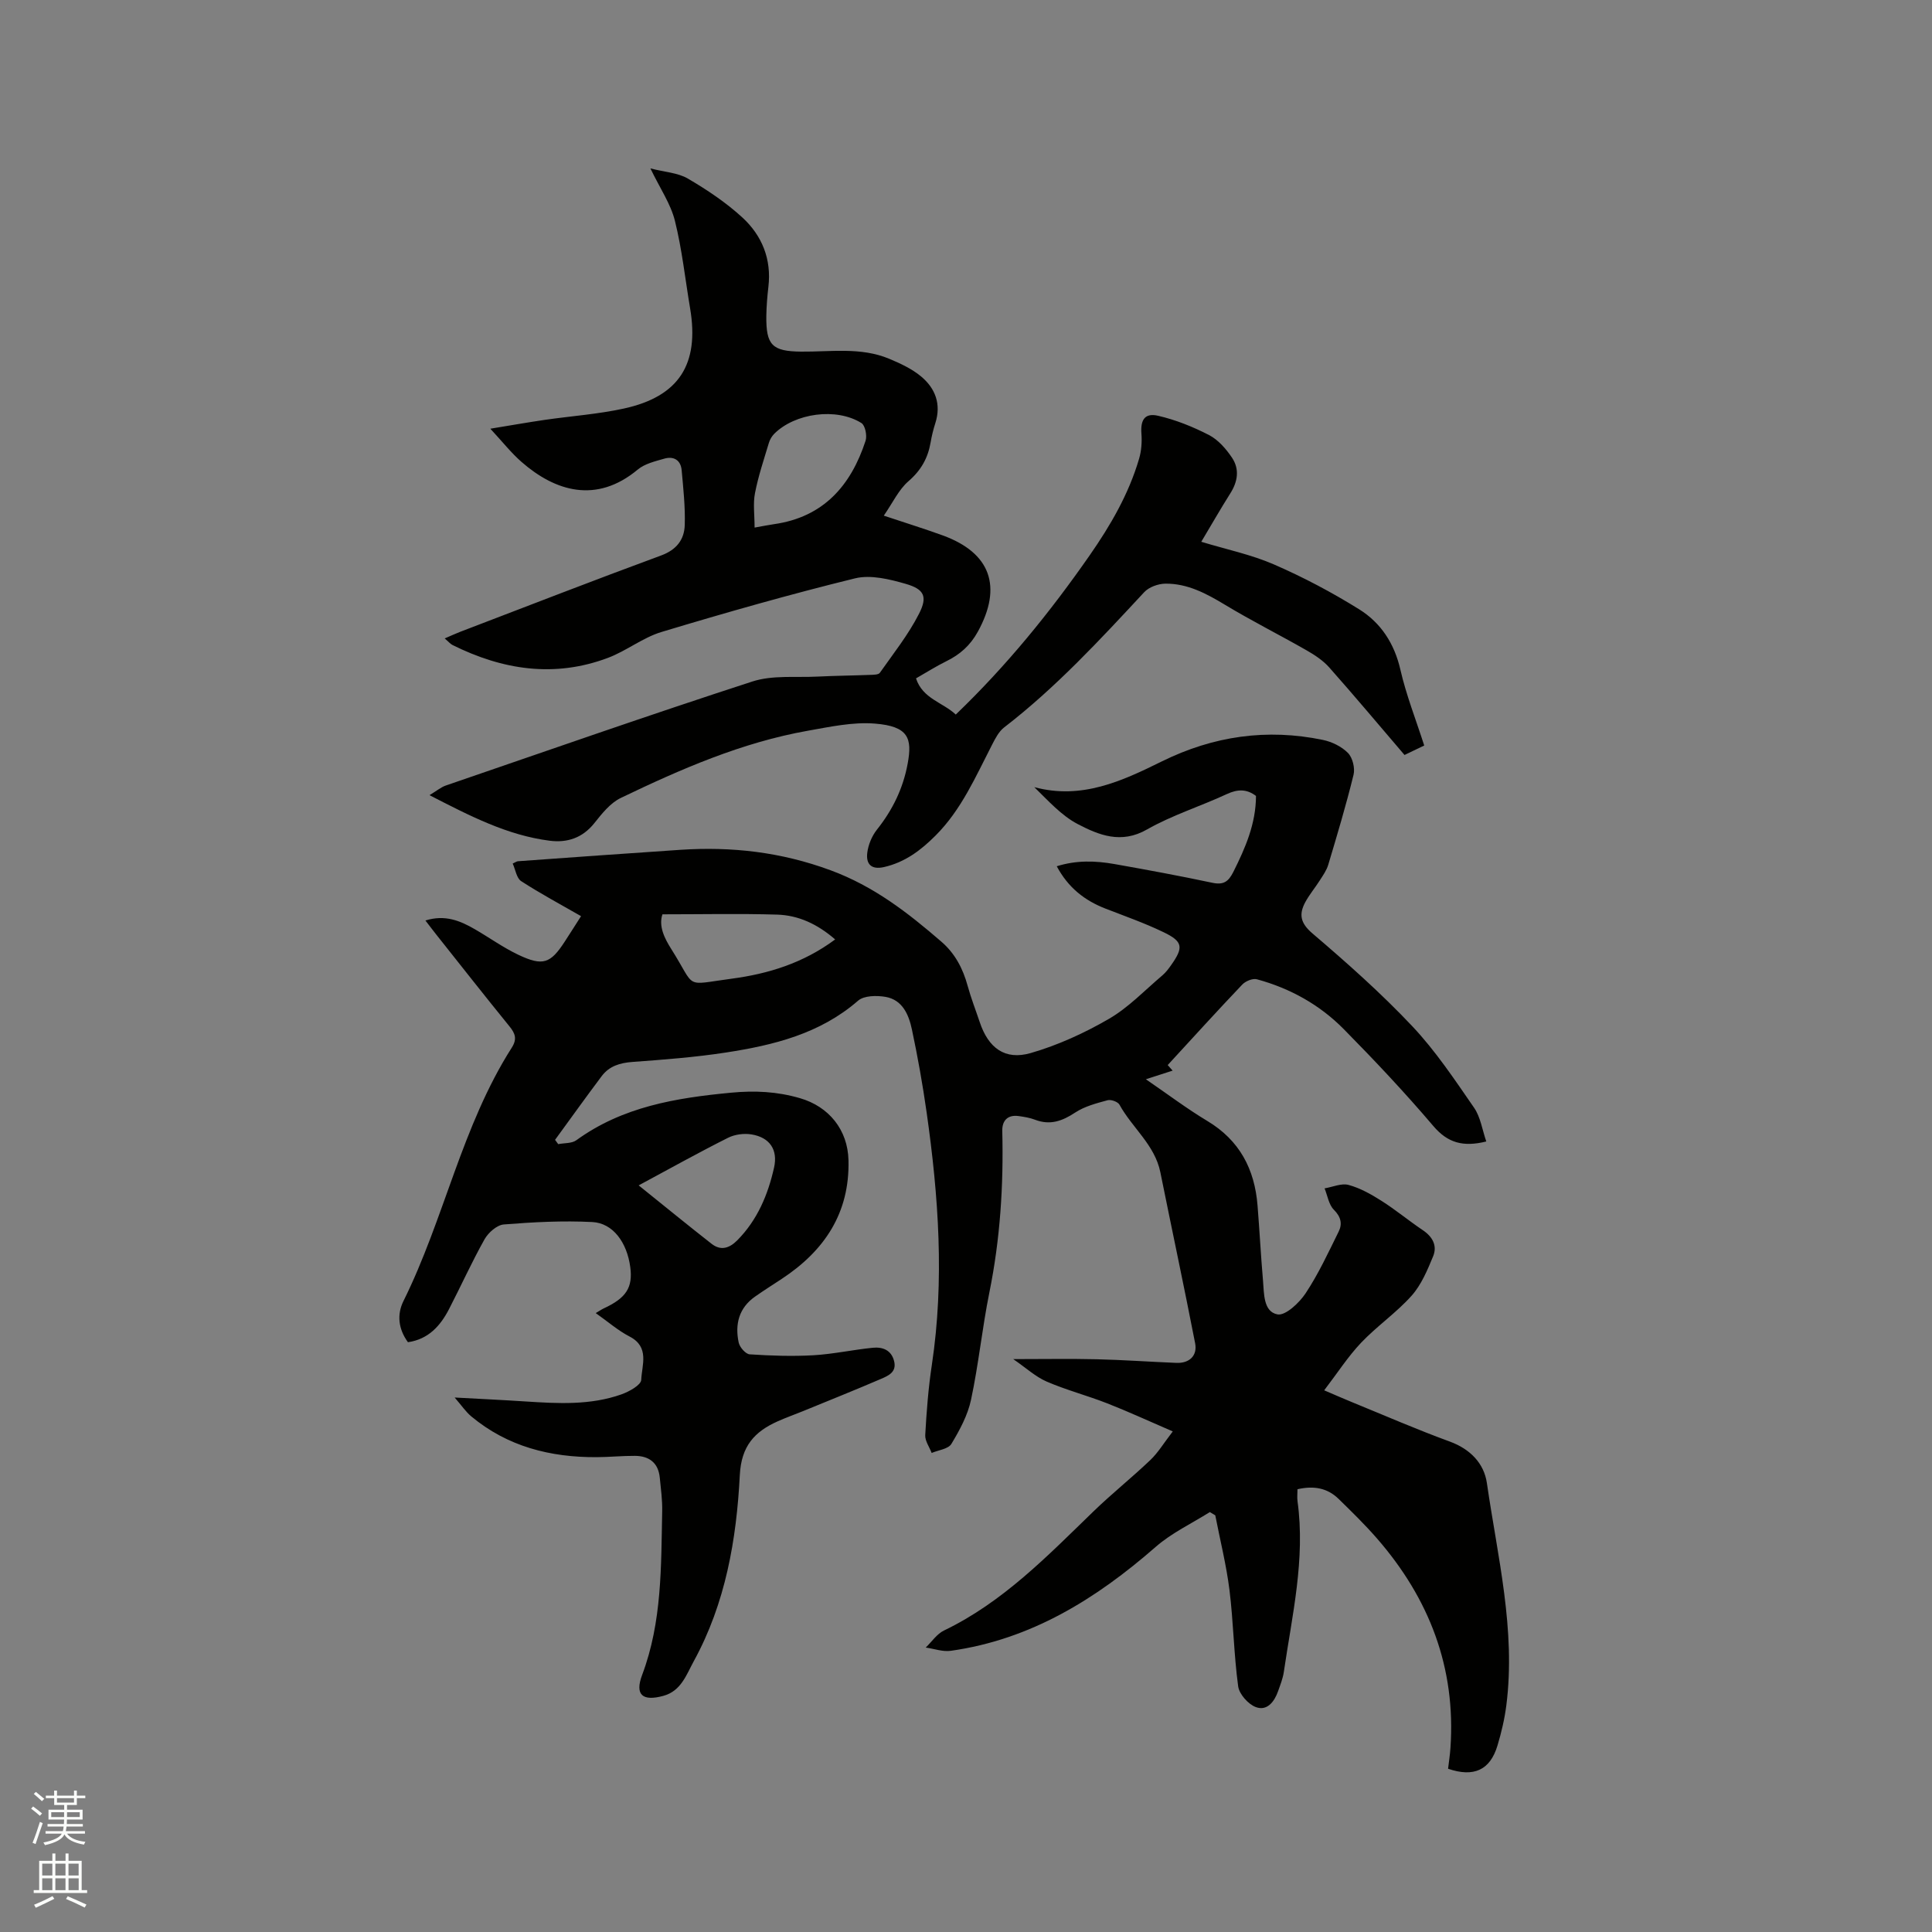 <svg enable-background="new 0 0 400 400" viewBox="0 0 400 400" xmlns="http://www.w3.org/2000/svg"><rect x="0" y="0" width="400" height="400" fill="#808080" stroke="none"/><path d="m6.44 374.46.42-.45c.65.47 1.27.95 1.85 1.44l-.45.49c-.65-.56-1.25-1.06-1.82-1.48m.93 7.33-.63-.26c.55-1.36 1.05-2.8 1.52-4.33.19.1.38.19.59.27-.46 1.29-.95 2.73-1.48 4.32m-.38-10.38.44-.42c.43.34 1.01.82 1.74 1.44l-.49.49c-.53-.51-1.09-1.01-1.69-1.51m2.5.35h1.72v-1.04h.59v1.04h3.52v-1.04h.59v1.04h1.75v.53h-1.75v1.42h-2.03v.97h3.22v2.03h-3.24c0 .35-.01.66-.03.93h3.32v.53h-3.37c-.03.27-.08.58-.15.94h3.96v.53h-3.71c.67.92 1.93 1.48 3.79 1.68-.13.24-.23.44-.29.59-2.13-.38-3.48-1.08-4.04-2.12-.43.97-1.77 1.72-4.03 2.23-.09-.19-.2-.37-.33-.55 2.1-.42 3.37-1.03 3.81-1.83h-3.36v-.53h3.58c.08-.29.13-.61.16-.94h-3.33v-.53h3.39c.02-.27.04-.58.04-.93h-3.23v-2.03h3.25v-.97h-2.07v-1.42h-1.73zm1.12 3.44v1h2.65c.01-.3.02-.44.01-.4v-.25-.35zm1.19-2h3.52v-.91h-3.52zm4.71 2h-2.63v.59c0 .15-.01.28-.01.4h2.64z" fill="#fbfcfa"/><path d="m13.56 383.74h.63v1.52h2.72v6.07h1.13v.6h-11.06v-.6h1.13v-6.07h2.73v-1.52h.63v1.52h2.1v-1.52zm-2.69 8.83.38.56c-1.24.63-2.53 1.25-3.85 1.85-.1-.21-.21-.42-.34-.63 1.36-.55 2.63-1.15 3.81-1.78m-2.13-4.27h2.1v-2.45h-2.1zm0 3.04h2.1v-2.46h-2.1zm2.72-3.04h2.1v-2.45h-2.1zm0 3.04h2.1v-2.46h-2.1zm6.07 3.6c-1.41-.71-2.7-1.3-3.86-1.78l.35-.56c1.45.62 2.75 1.19 3.88 1.72zm-1.25-9.09h-2.1v2.45h2.1zm-2.09 5.49h2.1v-2.46h-2.1z" fill="#fbfcfa"/><g fill="#010100"><path d="m115.57 236.88c1.27-.25 2.81-.12 3.76-.81 9.58-6.95 20.61-8.76 32.03-9.84 4.95-.47 9.55-.24 14.28 1.14 5.95 1.73 9.88 6.51 10.03 12.85.27 10.9-4.96 18.71-13.76 24.52-1.86 1.23-3.74 2.41-5.56 3.69-3.38 2.36-4.22 5.75-3.41 9.54.21.97 1.44 2.38 2.28 2.43 4.39.29 8.82.44 13.21.19 4.1-.24 8.16-1.14 12.26-1.55 2.01-.2 3.83.44 4.42 2.74.59 2.28-1.17 3.04-2.67 3.69-5.34 2.3-10.73 4.45-16.11 6.66-1.76.72-3.56 1.35-5.3 2.13-4.81 2.15-7.55 5.11-7.86 11.13-.68 13.36-2.96 26.55-9.53 38.54-1.54 2.82-2.62 6.16-6.27 7.17-4.31 1.19-5.99-.16-4.42-4.33 4.14-11 3.91-22.45 4.15-33.87.05-2.32-.27-4.65-.5-6.97-.3-3.07-2.2-4.49-5.13-4.51-2.64-.02-5.29.26-7.94.27-9.59.05-18.46-2.19-25.98-8.46-1.1-.92-1.93-2.17-3.42-3.89 5.4.3 10.06.51 14.72.82 6.68.43 13.37.81 19.81-1.47 1.6-.57 4.06-1.93 4.1-3.01.13-3.06 1.78-6.79-2.4-8.96-2.42-1.25-4.52-3.1-7.02-4.86.72-.42 1.19-.75 1.7-.99 4.61-2.14 6.01-4.31 5.45-8.53-.68-5.1-3.57-9.11-7.86-9.33-6.09-.31-12.23.01-18.32.5-1.43.11-3.21 1.69-3.99 3.07-2.64 4.7-4.86 9.63-7.34 14.43-1.81 3.51-4.29 6.27-8.52 6.88-2-2.75-2.31-5.74-.93-8.52 8.47-17.07 12.07-36.22 22.43-52.47 1.15-1.81.7-2.96-.51-4.44-5.08-6.25-10.06-12.59-15.07-18.9-.71-.89-1.39-1.8-2.3-2.98 4.07-1.27 7.21.06 10.24 1.81 3.02 1.75 5.88 3.81 9.02 5.3 5.06 2.39 6.63 1.81 9.59-2.75 1.2-1.84 2.37-3.7 3.37-5.26-4.32-2.48-8.47-4.7-12.4-7.25-.95-.62-1.17-2.35-1.75-3.64.55-.25.81-.46 1.09-.48 11.18-.8 22.37-1.62 33.56-2.36 10.66-.71 20.89.44 31.16 4.23 8.97 3.31 16.01 8.79 22.96 14.8 2.81 2.43 4.45 5.56 5.42 9.13.7 2.55 1.67 5.02 2.51 7.53 1.78 5.32 5.2 7.93 10.56 6.38 5.61-1.62 11.1-4.13 16.17-7.07 4.07-2.36 7.44-5.93 11.08-9.01.72-.61 1.3-1.4 1.85-2.18 2.55-3.62 2.41-4.83-1.61-6.76-3.89-1.88-8-3.32-12.04-4.89-4.29-1.67-7.7-4.32-10.07-8.76 4.07-1.28 8.01-1.15 11.93-.46 6.78 1.2 13.55 2.45 20.28 3.88 2.32.49 3.33-.22 4.36-2.27 2.48-4.96 4.66-9.95 4.68-15.71-1.89-1.44-3.78-1.44-6.05-.38-5.47 2.54-11.32 4.36-16.53 7.33-5.34 3.05-9.95 1.16-14.34-1.13-3.37-1.76-6.07-4.81-8.98-7.64 9.81 2.65 18.2-1.28 26.43-5.34 10.67-5.26 21.73-6.84 33.32-4.44 1.87.39 3.88 1.37 5.19 2.7.96.98 1.49 3.13 1.16 4.5-1.53 6.27-3.39 12.46-5.24 18.65-.35 1.17-1.11 2.23-1.78 3.28-.96 1.51-2.13 2.9-2.98 4.47-1.34 2.5-1.03 4.31 1.47 6.45 7.16 6.11 14.24 12.39 20.69 19.23 4.82 5.11 8.78 11.07 12.79 16.87 1.35 1.96 1.7 4.61 2.53 6.99-4.77 1.18-7.96.32-10.94-3.17-5.9-6.94-12.16-13.59-18.56-20.08-4.98-5.05-11.11-8.46-17.99-10.33-.87-.24-2.35.38-3.03 1.09-5.15 5.41-10.17 10.94-15.44 16.67-.09-.1.42.48 1.02 1.15-1.66.54-3.16 1.02-5.54 1.79 4.58 3.13 8.5 6.1 12.7 8.62 6.7 4.01 9.82 9.98 10.42 17.51.42 5.18.68 10.37 1.13 15.54.23 2.7.06 6.44 2.99 7.01 1.64.32 4.51-2.37 5.83-4.36 2.66-4.02 4.71-8.45 6.85-12.79.79-1.6.47-3.05-1-4.52-1.06-1.06-1.31-2.92-1.92-4.42 1.67-.28 3.5-1.12 4.98-.71 2.39.65 4.68 1.94 6.8 3.29 2.95 1.87 5.65 4.12 8.55 6.07 2.05 1.37 3.04 3.24 2.14 5.42-1.18 2.86-2.44 5.89-4.45 8.15-3.16 3.54-7.18 6.29-10.46 9.74-2.71 2.86-4.88 6.24-7.64 9.85 2.55 1.09 4.25 1.84 5.97 2.54 6.66 2.72 13.27 5.6 20.03 8.07 4.25 1.55 7.09 4.53 7.68 8.57 2.21 15.26 6.02 30.42 4.03 46.04-.36 2.82-1.02 5.63-1.84 8.35-1.52 5.05-4.89 6.61-10.22 4.78.16-1.4.39-2.84.49-4.3 1.15-16.63-4.39-30.95-15.21-43.38-2.5-2.87-5.24-5.55-7.97-8.21-2.3-2.24-5.12-2.75-8.49-1.98 0 .88-.1 1.7.01 2.5 1.65 11.99-1.13 23.63-2.84 35.34-.2 1.35-.72 2.65-1.18 3.95-.76 2.19-2.28 4.18-4.6 3.32-1.58-.58-3.45-2.68-3.67-4.3-.9-6.61-.98-13.32-1.8-19.94-.65-5.2-1.94-10.32-2.94-15.47-.38-.22-.75-.45-1.13-.67-3.76 2.37-7.9 4.31-11.2 7.2-12.36 10.8-25.85 19.18-42.42 21.52-1.67.24-3.46-.43-5.2-.67 1.25-1.2 2.31-2.83 3.8-3.54 12.2-5.87 21.4-15.42 30.91-24.63 3.8-3.68 7.96-7 11.79-10.65 1.6-1.52 2.77-3.49 4.65-5.93-5.08-2.19-9.27-4.13-13.57-5.81-4.13-1.62-8.47-2.75-12.54-4.51-2.31-1-4.25-2.82-6.92-4.65 6.42 0 11.85-.1 17.29.03 5.51.13 11 .53 16.51.75 2.66.1 4.36-1.48 3.86-4.06-2.3-11.82-4.82-23.6-7.2-35.4-1.15-5.69-5.84-9.21-8.46-13.99-.33-.61-1.75-1.12-2.46-.93-2.31.63-4.76 1.26-6.71 2.55-2.68 1.77-5.2 2.68-8.31 1.49-1.07-.41-2.25-.6-3.39-.76-2.31-.32-3.45.96-3.4 3.09.28 11.24-.43 22.37-2.67 33.42-1.49 7.37-2.23 14.89-3.8 22.23-.68 3.2-2.35 6.29-4.07 9.14-.64 1.06-2.68 1.27-4.08 1.87-.47-1.24-1.4-2.51-1.33-3.71.27-4.85.64-9.72 1.37-14.53 2.63-17.49 1.39-34.89-1.08-52.26-.82-5.76-1.84-11.5-3.05-17.19-.65-3.04-1.94-6.13-5.47-6.74-1.83-.31-4.43-.28-5.66.78-7.91 6.88-17.53 9.23-27.42 10.75-6.38.98-12.84 1.47-19.28 1.94-2.6.19-4.82.85-6.38 2.92-3.28 4.36-6.45 8.8-9.67 13.21.23.31.44.6.65.89zm16.66 8.54c5.56 4.47 10.29 8.34 15.1 12.1 1.9 1.48 3.67.93 5.32-.73 4.16-4.21 6.35-9.43 7.61-15.05.83-3.7-.89-6.25-4.66-6.87-1.56-.26-3.47-.01-4.87.7-6.01 3.01-11.89 6.29-18.5 9.85zm40.68-50.92c-3.7-3.21-7.64-5.01-12.04-5.14-7.77-.23-15.56-.06-23.72-.06-.82 2.44.4 4.93 1.85 7.22 5.24 8.28 2.42 7.44 12.46 6.11 7.56-1 14.82-3.21 21.45-8.13z"/><path d="m248.71 112.17c5.23 1.59 10.37 2.65 15.09 4.71 6.07 2.64 11.98 5.77 17.6 9.27 4.5 2.8 7.3 7.09 8.54 12.52 1.2 5.23 3.19 10.27 4.93 15.68-1.29.62-2.59 1.24-4.08 1.96-5.23-6.11-10.33-12.2-15.59-18.13-1.28-1.44-3.01-2.58-4.71-3.55-5.58-3.19-11.34-6.08-16.84-9.4-3.88-2.34-7.78-4.44-12.38-4.39-1.48.02-3.38.7-4.36 1.75-9.17 9.87-18.3 19.76-29.02 28.02-1.1.85-1.83 2.29-2.5 3.59-3.39 6.58-6.33 13.43-11.7 18.8-3.05 3.05-6.34 5.54-10.68 6.52-2.71.61-3.73-.72-3.45-2.95.2-1.67.95-3.47 1.99-4.79 3.24-4.07 5.42-8.52 6.37-13.66.98-5.27.19-7.76-6.81-8.31-4.55-.36-9.27.67-13.85 1.48-13.69 2.43-26.32 7.95-38.74 13.92-2.16 1.04-3.89 3.23-5.45 5.19-2.46 3.09-5.62 4.13-9.28 3.66-8.75-1.12-16.43-5.09-24.87-9.43 1.56-.94 2.41-1.67 3.39-2 21.13-7.25 42.21-14.64 63.45-21.53 4.18-1.36 9-.79 13.53-1.02 3.6-.18 7.2-.21 10.8-.35.71-.03 1.77-.01 2.07-.43 2.82-4.01 5.92-7.91 8.13-12.26 1.8-3.54 1.04-5.05-2.74-6.15-3.37-.97-7.28-1.94-10.52-1.15-13.45 3.3-26.79 7.1-40.06 11.1-3.89 1.17-7.28 3.93-11.12 5.37-11.08 4.16-21.8 2.49-32.17-2.67-.45-.23-.8-.67-1.61-1.36 1.28-.55 2.25-1 3.26-1.39 13.84-5.29 27.65-10.67 41.56-15.79 3.19-1.18 4.78-3.28 4.88-6.28.12-3.78-.3-7.59-.64-11.37-.19-2.11-1.66-2.95-3.6-2.39-1.9.55-4.03 1.04-5.48 2.25-8.59 7.16-17.13 4.5-24.08-1.58-2.12-1.85-3.89-4.11-6.45-6.87 4.33-.71 7.79-1.32 11.27-1.83 5.45-.79 10.98-1.17 16.35-2.34 11.44-2.49 15.69-9.17 13.74-20.75-1.02-6.05-1.67-12.2-3.15-18.14-.87-3.49-3.06-6.66-5.07-10.83 2.96.76 5.68.89 7.75 2.1 3.98 2.33 7.9 4.95 11.29 8.06 4.05 3.72 6.06 8.61 5.39 14.33-.23 2-.4 4.01-.43 6.02-.08 6.1 1.22 7.36 7.21 7.42 6.11.06 12.34-.98 18.23 1.48 2.31.97 4.69 2.07 6.59 3.65 2.96 2.46 4.22 5.75 2.96 9.68-.42 1.31-.75 2.65-.98 4.01-.56 3.23-1.98 5.76-4.57 8-2.03 1.75-3.25 4.44-5.12 7.14 4.65 1.55 8.46 2.73 12.2 4.09 9.95 3.62 12.38 10.63 7.28 19.92-1.58 2.87-3.7 4.74-6.53 6.13-2.08 1.02-4.04 2.27-6.28 3.55 1.38 4.23 5.55 4.96 8.23 7.49 10.56-10.13 19.54-21.21 27.73-32.97 4.32-6.21 8.08-12.68 10.22-19.97.49-1.65.62-3.5.49-5.22-.21-2.84.68-4.34 3.45-3.7 3.65.84 7.23 2.28 10.56 4 1.89.98 3.51 2.85 4.73 4.66 1.61 2.39 1.22 4.98-.37 7.46-2.03 3.21-3.91 6.52-5.98 9.97zm-92.48-2.94c1.77-.31 2.9-.55 4.04-.71 10.23-1.46 15.91-7.99 18.94-17.27.34-1.06-.08-3.17-.86-3.66-5.18-3.26-13.78-2.07-18.07 2.24-.49.5-.89 1.19-1.09 1.86-1.03 3.44-2.19 6.86-2.87 10.37-.44 2.18-.09 4.51-.09 7.17z"/></g></svg>